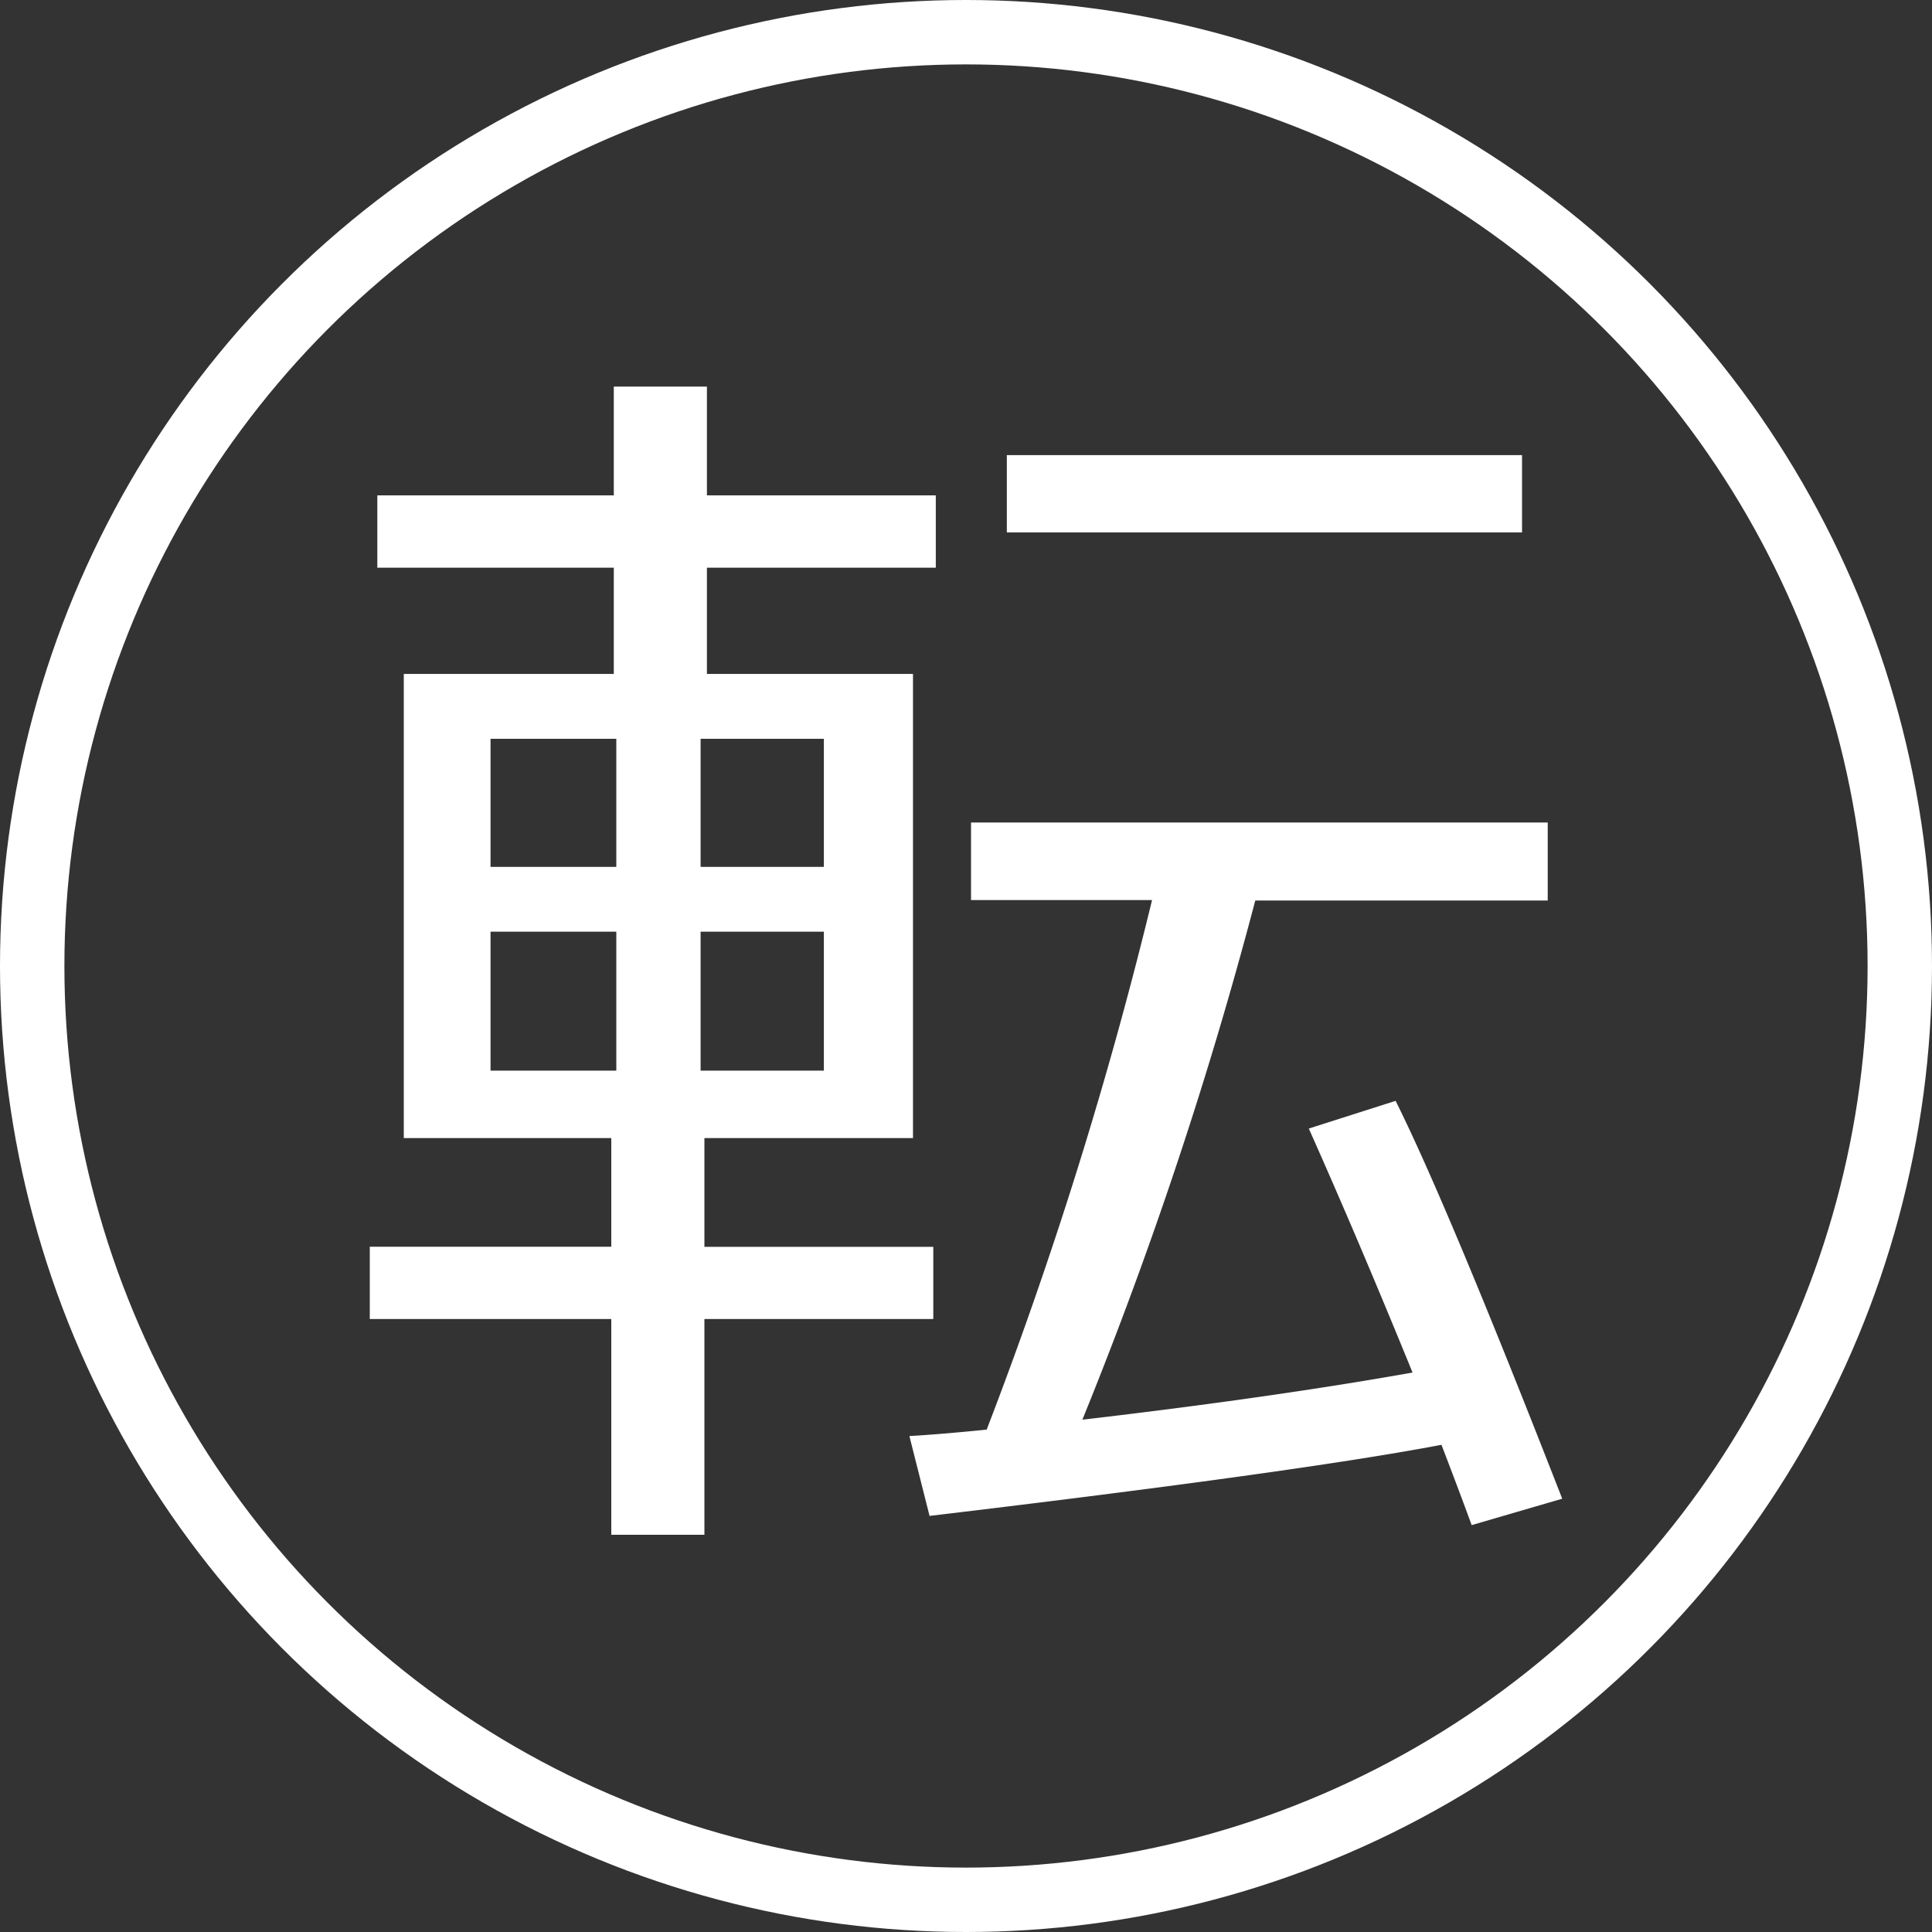 <svg xmlns="http://www.w3.org/2000/svg" width="30" height="30" viewBox="0 0 30 30">
  <rect x="0" y="0" width="30" height="30" fill="#333333" stroke="none"/>
  <g id="tenmaru" transform="translate(-1627 -1109)">
    <path id="パス_1" data-name="パス 1" d="M.742-2.09V-3.213h3.75V-4.9H1.27v-7.207H4.531v-1.65H.859v-1.123H4.531v-1.689H5.977v1.689H9.531v1.123H5.977v1.65h3.2V-4.9H5.938v1.689H9.492V-2.09H5.938V1.26H4.492V-2.09ZM2.617-9.111H4.57V-11.1H2.617Zm3.262,0H7.793V-11.1H5.879ZM7.793-8.105H5.879v2.158H7.793Zm-3.223,0H2.617v2.158H4.57Zm6.064-6.2v-1.2h8v1.2ZM9.434.967,9.121-.273q.5-.029,1.2-.1a66.715,66.715,0,0,0,2.568-8.223H10.078V-9.8h8.955v1.211H14.492A65.856,65.856,0,0,1,11.807-.527q2.93-.342,5.127-.732-.84-2.061-1.611-3.789l1.348-.43Q17.48-3.857,19.258.7l-1.406.41Q17.666.6,17.383-.137,15.176.283,9.434.967Z" transform="translate(1632 1131.572)" fill="#fff"/>
    <g id="楕円形_1" data-name="楕円形 1" transform="translate(1627 1109)" fill="none" stroke="#fff" stroke-width="1">
      <circle cx="15" cy="15" r="15" stroke="none"/>
      <circle cx="15" cy="15" r="14.5" fill="none"/>
    </g>
  </g>
</svg>
